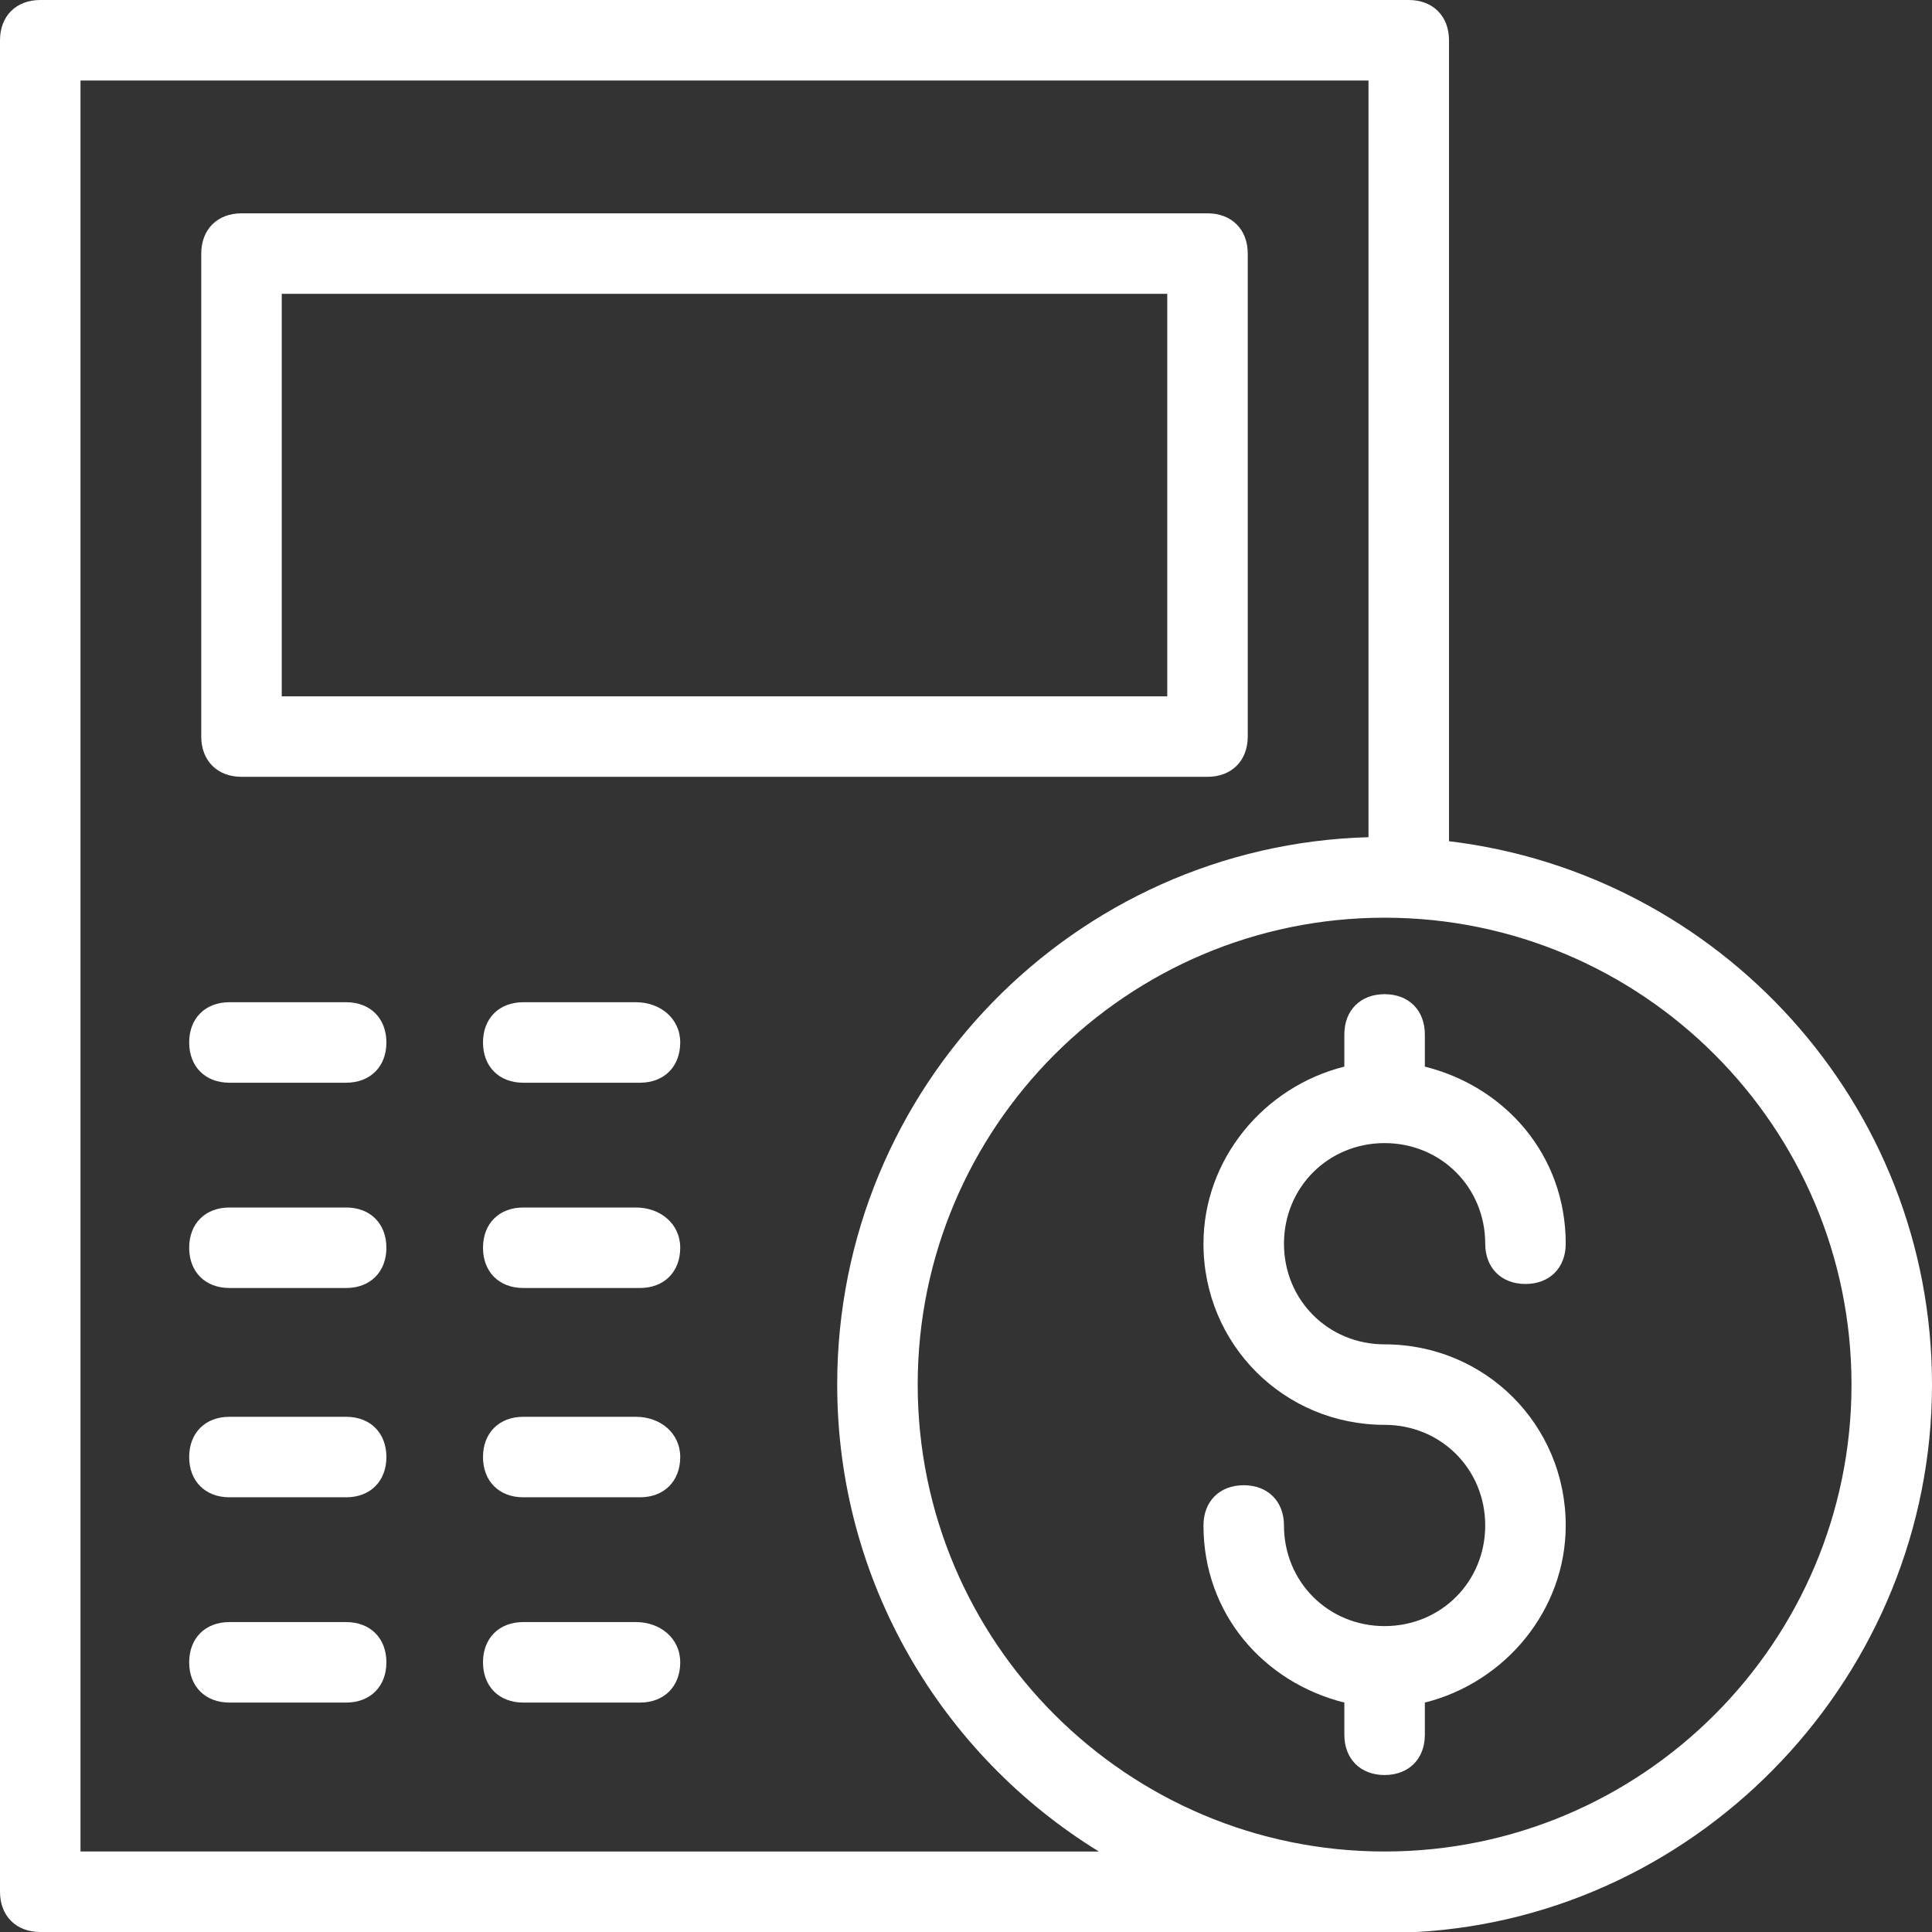 <svg xmlns="http://www.w3.org/2000/svg" xmlns:xlink="http://www.w3.org/1999/xlink" height="100px" width="100px" fill="#FFFFFF" x="0px" y="0px" viewBox="0 0 48 48" xml:space="preserve"><rect x="0" y="0" width="48" height="48" fill="#333333" stroke="none"/><g><path d="M6,19.3h24c0.6,0,1-0.4,1-1v-12c0-0.6-0.4-1-1-1H6c-0.6,0-1,0.4-1,1v12C5,18.9,5.4,19.3,6,19.3z M7,7.3h22v10H7V7.3z"></path><path d="M8.6,24.9H5.7c-0.6,0-1,0.4-1,1s0.4,1,1,1h2.9c0.6,0,1-0.4,1-1S9.2,24.9,8.6,24.9z"></path><path d="M15.8,24.9H13c-0.6,0-1,0.4-1,1s0.4,1,1,1h2.9c0.6,0,1-0.4,1-1S16.4,24.9,15.8,24.9z"></path><path d="M8.6,30H5.7c-0.6,0-1,0.4-1,1s0.4,1,1,1h2.9c0.6,0,1-0.4,1-1S9.2,30,8.6,30z"></path><path d="M15.8,30H13c-0.6,0-1,0.4-1,1s0.4,1,1,1h2.9c0.6,0,1-0.4,1-1S16.4,30,15.8,30z"></path><path d="M8.6,35.2H5.7c-0.6,0-1,0.4-1,1s0.4,1,1,1h2.9c0.6,0,1-0.4,1-1S9.2,35.2,8.6,35.2z"></path><path d="M15.8,35.2H13c-0.6,0-1,0.4-1,1s0.4,1,1,1h2.9c0.6,0,1-0.4,1-1S16.4,35.2,15.8,35.2z"></path><path d="M8.6,40.3H5.7c-0.6,0-1,0.4-1,1s0.4,1,1,1h2.9c0.6,0,1-0.4,1-1S9.2,40.3,8.6,40.3z"></path><path d="M15.8,40.3H13c-0.6,0-1,0.4-1,1s0.4,1,1,1h2.9c0.6,0,1-0.4,1-1S16.4,40.3,15.8,40.3z"></path><path d="M48,34.4c0-7-5.3-12.7-12-13.5V1c0-0.6-0.4-1-1-1H1C0.4,0,0,0.4,0,1v46c0,0.6,0.4,1,1,1h33.4c0,0,0,0,0,0s0,0,0,0H35   c0.1,0,0.1,0,0.2,0C42.3,47.6,48,41.6,48,34.4z M2,46V2h32v18.8c-7.3,0.2-13.2,6.2-13.2,13.6c0,4.9,2.6,9.2,6.5,11.6H2z M34.4,46   L34.4,46L34.4,46c-6.4,0-11.6-5.2-11.6-11.6c0-6.4,5.2-11.6,11.6-11.6S46,28,46,34.4C46,40.8,40.8,46,34.4,46z"></path><path d="M34.4,28.4c1.4,0,2.5,1.1,2.5,2.5c0,0.6,0.4,1,1,1s1-0.4,1-1c0-2.2-1.5-3.9-3.5-4.4v-0.8c0-0.6-0.4-1-1-1s-1,0.4-1,1v0.8   c-2,0.5-3.5,2.3-3.5,4.4c0,2.5,2,4.5,4.5,4.5c1.4,0,2.5,1.1,2.5,2.5s-1.1,2.5-2.5,2.5s-2.5-1.1-2.5-2.5c0-0.6-0.4-1-1-1s-1,0.4-1,1   c0,2.2,1.5,3.9,3.5,4.4v0.8c0,0.6,0.4,1,1,1s1-0.4,1-1v-0.8c2-0.5,3.5-2.3,3.5-4.4c0-2.5-2-4.5-4.5-4.5c-1.4,0-2.5-1.1-2.5-2.5   S33,28.4,34.4,28.4z"></path></g></svg>